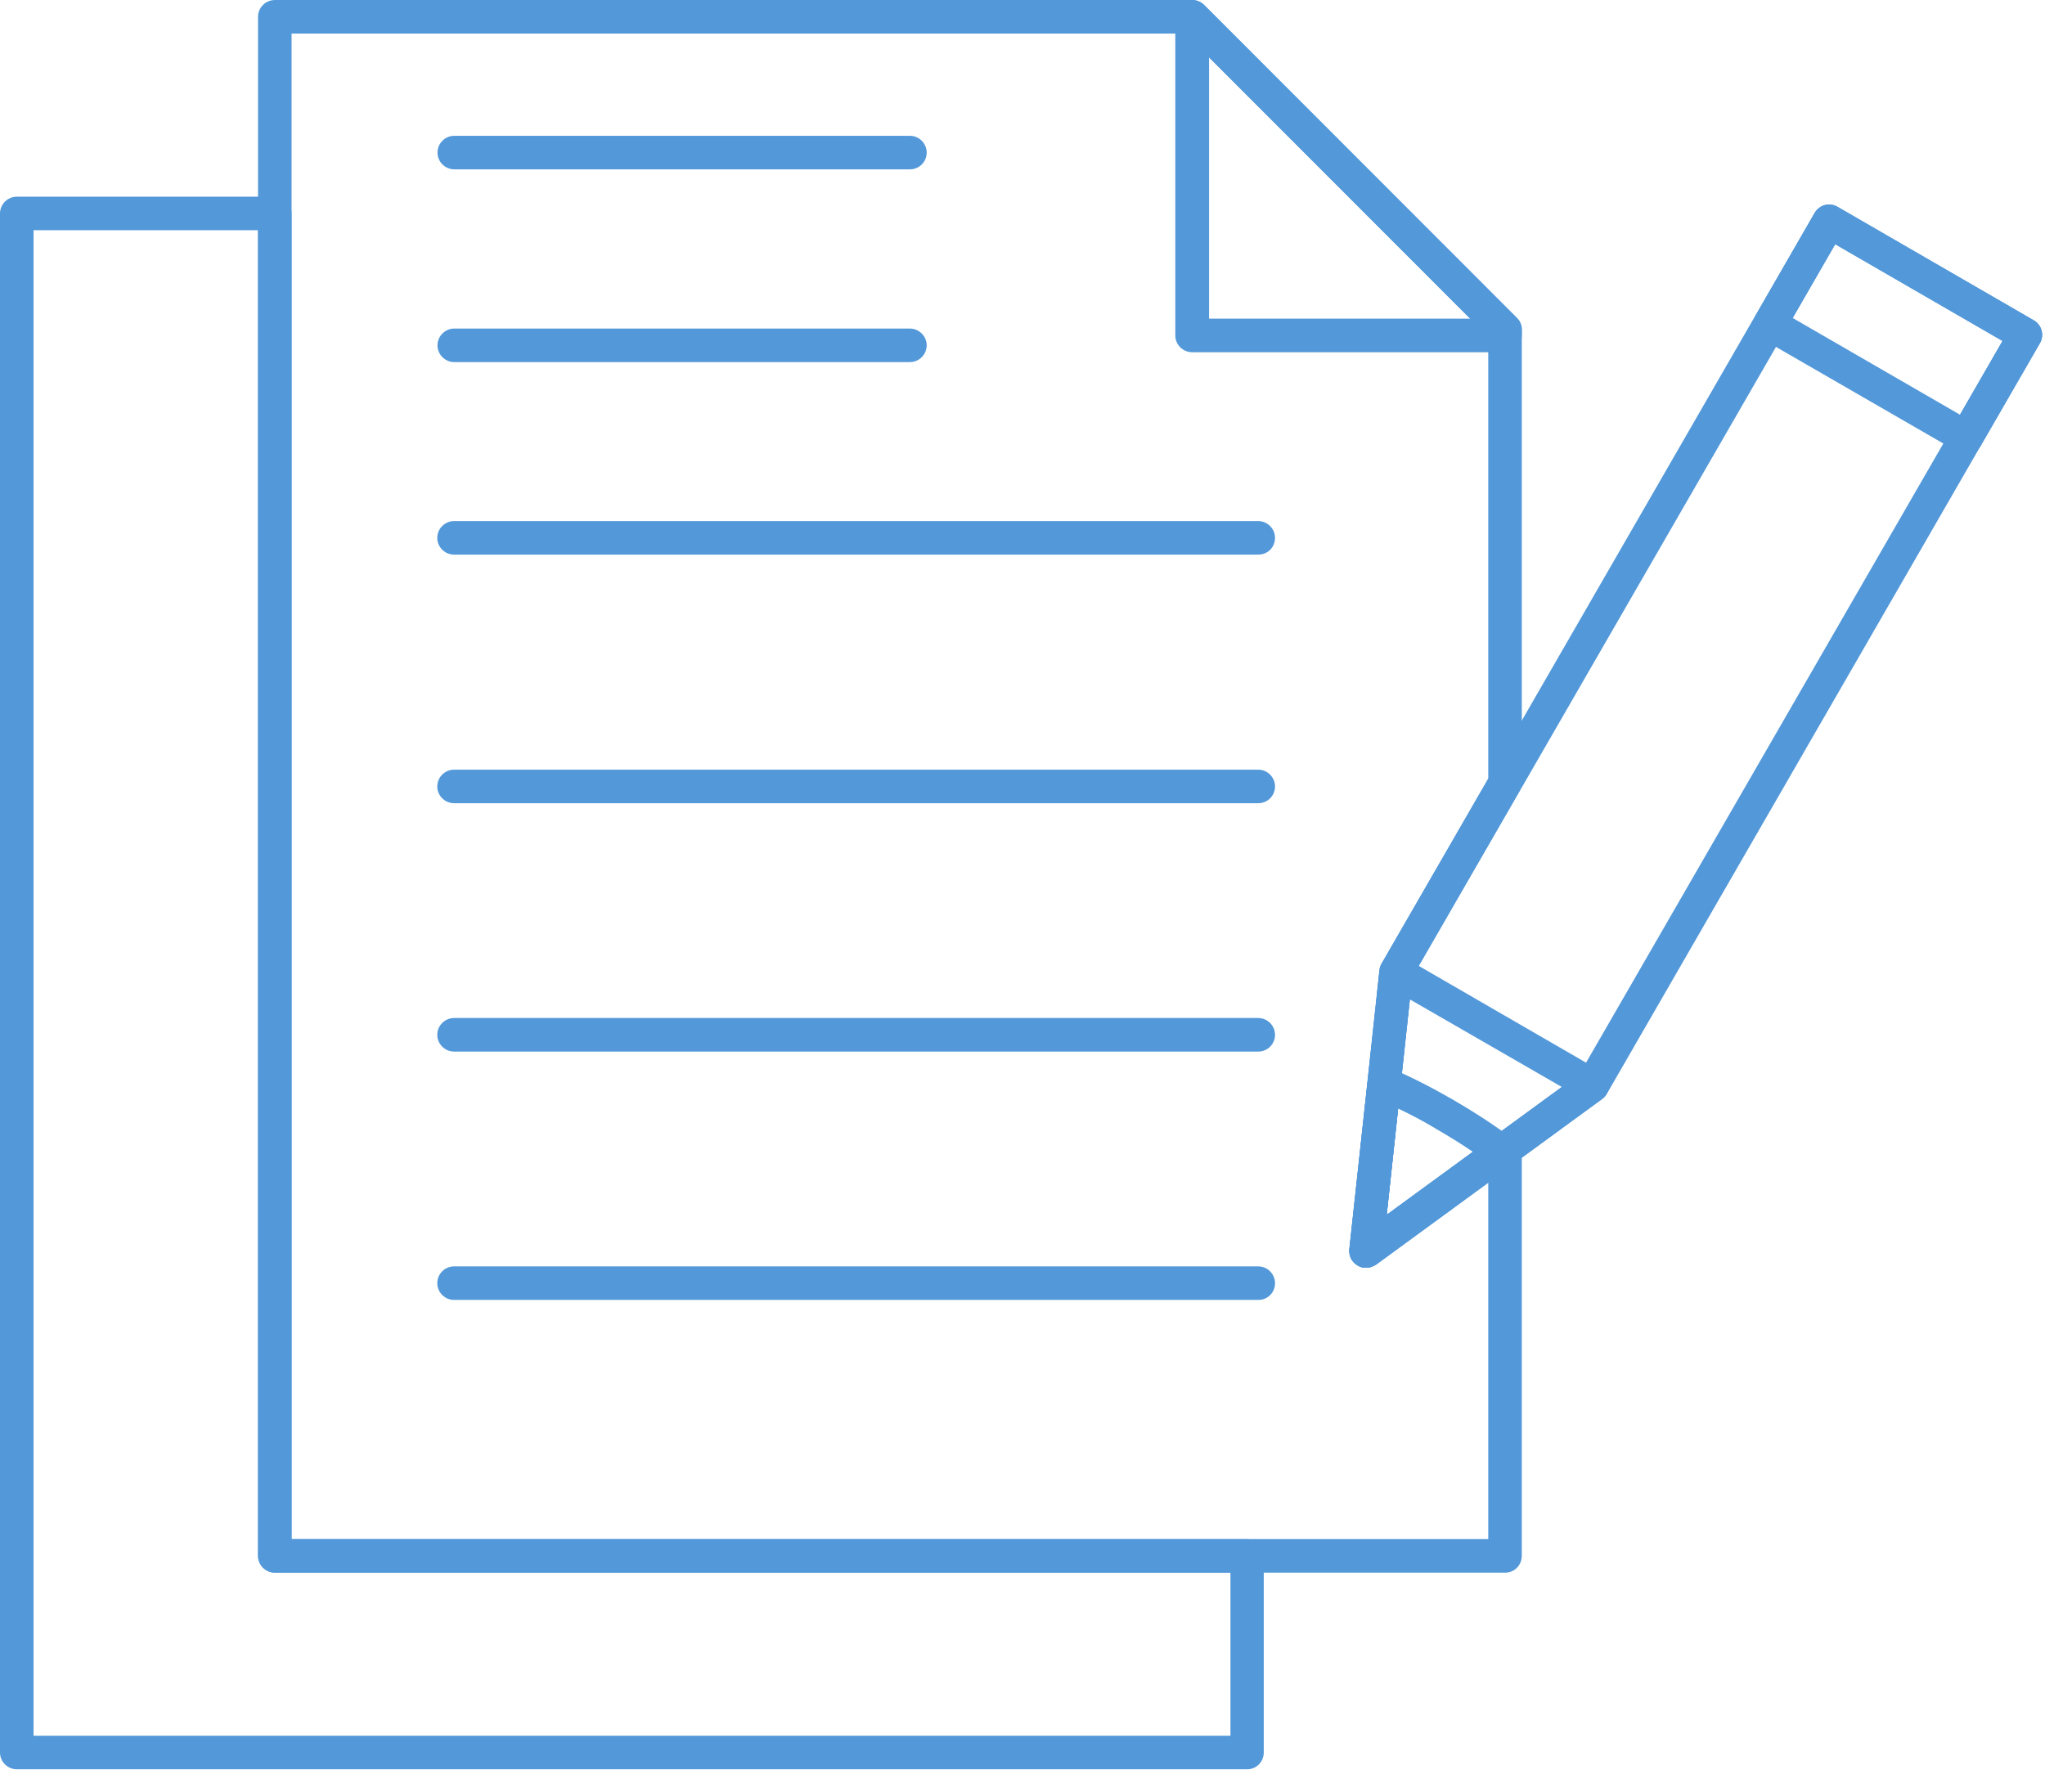 <?xml version="1.0" encoding="UTF-8" standalone="no"?>
<svg width="89" xmlns="http://www.w3.org/2000/svg" viewBox="0 0 89 78" height="78">
 <path d="m65.51 68.451h-53.55c-0.4 0-0.73-0.33-0.73-0.73v-66.99c0-0.4 0.33-0.73 0.73-0.73h39.92c0.19 2e-7 0.38 0.08 0.52 0.21l13.62 13.63c0.14 0.14 0.21 0.32 0.21 0.51v19.72c0 0.13-0.03 0.25-0.1 0.36l-4.67 8.1-1.11 10.34 4.72-3.45c0.22-0.16 0.51-0.19 0.76-0.06 0.24 0.12 0.4 0.38 0.4 0.65v17.7c0 0.42-0.32 0.74-0.72 0.74zm-52.82-1.46h52.08v-15.53l-4.9 3.58c-0.23 0.17-0.54 0.19-0.79 0.04-0.25-0.14-0.39-0.42-0.36-0.71l0.79-7.28 0.52-4.85c0.01-0.1 0.04-0.2 0.09-0.29l4.65-8.06v-19.23l-13.19-13.2h-38.89v65.53z" fill="#5398D9"/>
 <path d="m54.76 24.141h-35c-0.4 0-0.73-0.33-0.73-0.73s0.33-0.73 0.73-0.73h35c0.4 0 0.73 0.33 0.73 0.73 0 0.41-0.32 0.73-0.73 0.73z" fill="#5398D9"/>
 <path d="m54.76 34.961h-35c-0.4 0-0.73-0.33-0.73-0.73s0.33-0.73 0.73-0.73h35c0.4 0 0.73 0.33 0.73 0.73s-0.32 0.73-0.73 0.73z" fill="#5398D9"/>
 <path d="m54.76 45.771h-35c-0.4 0-0.73-0.33-0.73-0.73s0.33-0.73 0.73-0.73h35c0.4 0 0.73 0.33 0.73 0.73s-0.32 0.73-0.73 0.73z" fill="#5398D9"/>
 <path d="m54.76 56.581h-35c-0.4 0-0.73-0.33-0.73-0.73s0.33-0.73 0.73-0.73h35c0.4 0 0.73 0.33 0.73 0.73 0 0.41-0.32 0.73-0.73 0.73z" fill="#5398D9"/>
 <path d="m65.51 15.331h-13.63c-0.4 0-0.73-0.33-0.73-0.73v-13.87c0-0.29 0.18-0.56 0.45-0.67 0.28-0.12 0.59-0.06 0.8 0.15l13.62 13.63c0.14 0.14 0.21 0.32 0.21 0.51v0.24c0 0.41-0.32 0.74-0.72 0.74zm-12.89-1.46h11.37l-11.37-11.38v11.38z" fill="#5398D9"/>
 <path d="m54.28 77.011h-53.55c-0.4 0-0.73-0.33-0.73-0.73v-66.99c0-0.4 0.33-0.73 0.73-0.73h11.23c0.4 0 0.73 0.33 0.73 0.73v57.7h41.58c0.4 0 0.73 0.33 0.73 0.73v8.56c0 0.4-0.32 0.73-0.72 0.73zm-52.82-1.46h52.09v-7.1h-41.59c-0.4 0-0.73-0.33-0.73-0.73v-57.7h-9.77v65.53z" fill="#5398D9"/>
 <path d="m39.6 15.761h-19.83c-0.4 0-0.73-0.33-0.73-0.73s0.33-0.73 0.73-0.73h19.83c0.4 0 0.73 0.33 0.73 0.73s-0.33 0.73-0.73 0.73z" fill="#5398D9"/>
 <path d="m39.6 7.371h-19.83c-0.4 0-0.73-0.33-0.73-0.73s0.33-0.73 0.73-0.73h19.83c0.4 0 0.73 0.33 0.73 0.73 0 0.41-0.33 0.73-0.73 0.73z" fill="#5398D9"/>
 <path d="m59.45 55.181c-0.13 0-0.25-0.03-0.36-0.1-0.25-0.14-0.39-0.42-0.36-0.71l1.31-12.14c0.01-0.1 0.04-0.2 0.09-0.29l18.84-32.67c0.1-0.17 0.26-0.29 0.44-0.34 0.19-0.05 0.39-0.03 0.56 0.07l8.54 4.94c0.35 0.2 0.47 0.65 0.27 0.99l-18.85 32.68c-0.05 0.09-0.12 0.17-0.2 0.22l-9.85 7.2c-0.13 0.1-0.28 0.15-0.43 0.15zm2.01-12.64l-1.11 10.34 8.39-6.13 18.41-31.91-7.28-4.21-18.41 31.91z" fill="#5398D9"/>
 <path d="m85.57 19.771c-0.13 0-0.25-0.03-0.36-0.1l-8.54-4.93c-0.35-0.2-0.47-0.65-0.27-1l2.58-4.48c0.1-0.17 0.26-0.29 0.44-0.34 0.18-0.04 0.38-0.02 0.55 0.08l8.54 4.94c0.35 0.2 0.47 0.65 0.27 1l-2.58 4.47c-0.1 0.17-0.26 0.29-0.44 0.34-0.07 0.02-0.13 0.02-0.19 0.02zm-7.55-5.93l7.28 4.21 1.85-3.21-7.28-4.21-1.85 3.21z" fill="#5398D9"/>
 <path d="m59.45 55.181c-0.13 0-0.25-0.03-0.36-0.1-0.25-0.14-0.39-0.42-0.36-0.71l1.31-12.14c0.03-0.24 0.17-0.46 0.39-0.57s0.48-0.11 0.69 0.02l8.54 4.94c0.21 0.12 0.35 0.35 0.36 0.59 0.01 0.25-0.1 0.48-0.3 0.63l-9.85 7.2c-0.12 0.09-0.27 0.14-0.42 0.14zm1.91-11.68l-1.01 9.38 7.62-5.57-6.61-3.81z" fill="#5398D9"/>
 <path d="m59.45 55.181c-0.13 0-0.25-0.03-0.36-0.1-0.25-0.14-0.39-0.42-0.36-0.71l0.79-7.28c0.03-0.23 0.16-0.44 0.36-0.55 0.2-0.12 0.45-0.13 0.66-0.04 0.91 0.39 1.82 0.86 2.72 1.38 0.88 0.51 1.74 1.07 2.55 1.67 0.19 0.14 0.29 0.36 0.29 0.59s-0.11 0.45-0.3 0.59l-5.91 4.32c-0.14 0.08-0.29 0.13-0.44 0.13zm1.4-6.93l-0.5 4.64 3.76-2.75c-0.51-0.35-1.05-0.68-1.6-1-0.54-0.33-1.1-0.62-1.66-0.89z" fill="#5398D9"/>
</svg>
